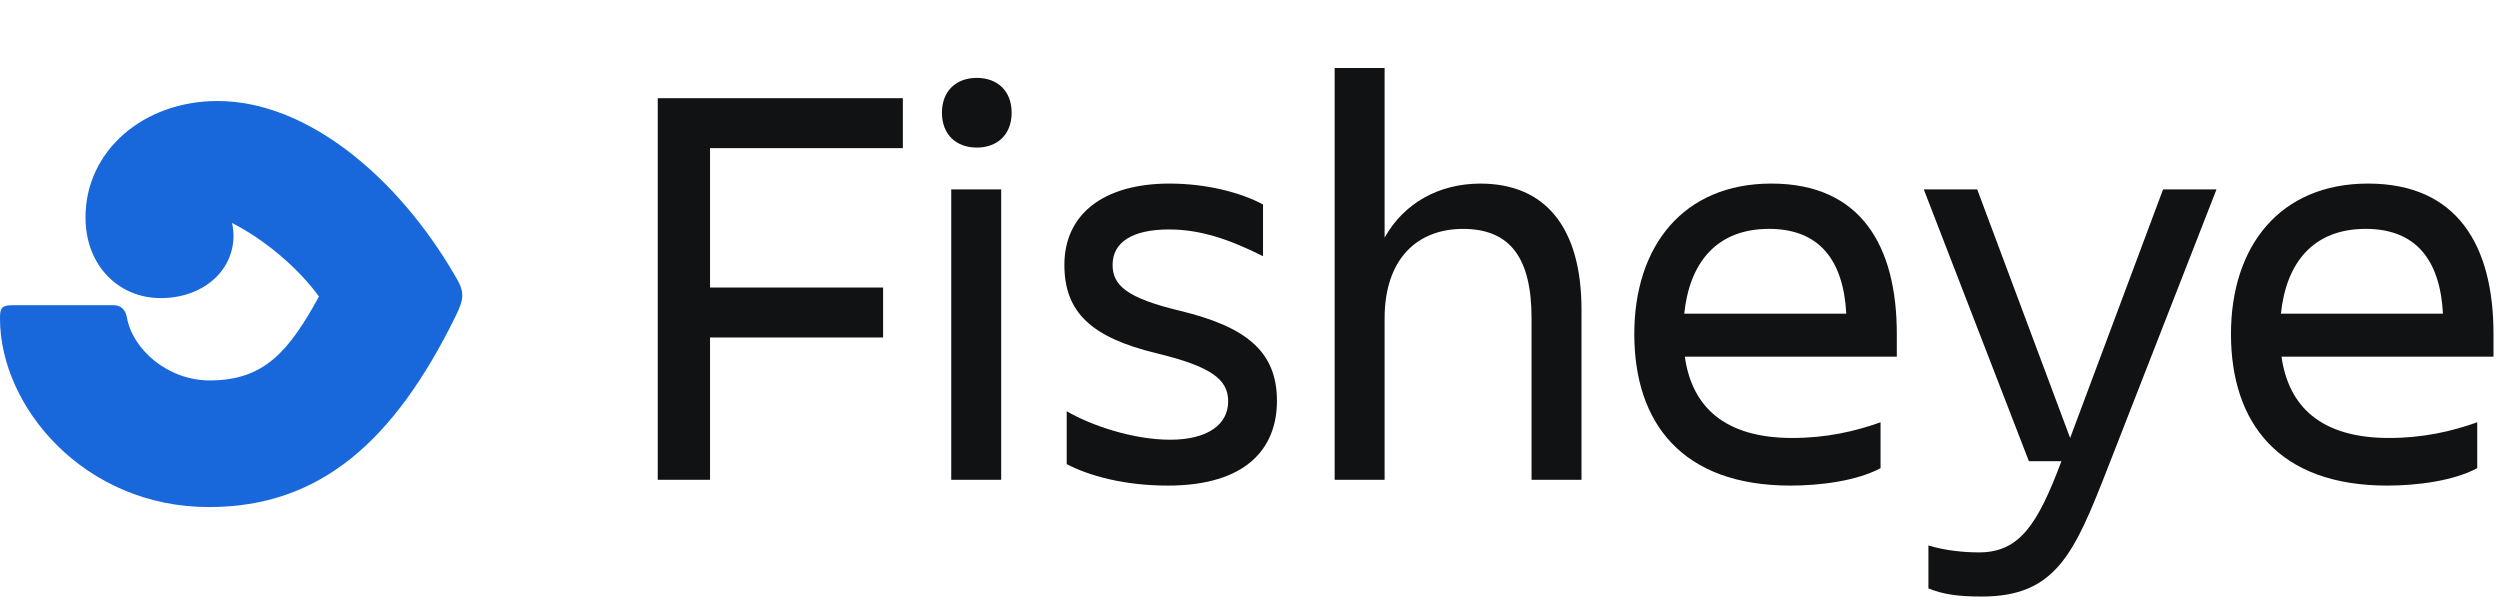 <?xml version="1.0" encoding="UTF-8"?>
<svg xmlns="http://www.w3.org/2000/svg" width="198" height="48" viewBox="0 0 198 48" fill="none">
  <g clip-path="url(#clip0_459_65605)">
    <path d="M17.241 8C11.348 8 6.771 11.95 6.771 17.215C6.771 21.04 9.404 23.61 12.727 23.61C16.049 23.61 18.494 21.478 18.494 18.657C18.494 18.344 18.432 17.842 18.369 17.654C20.94 18.971 23.573 21.165 25.265 23.484C22.883 27.81 20.94 30.13 16.614 30.13C13.291 30.13 10.47 27.685 10.031 25.052C9.906 24.488 9.529 24.174 9.028 24.174H0.94C0.063 24.174 0 24.488 0 25.24C0 32.198 6.646 40.16 16.551 40.16C25.391 40.16 31.221 34.894 36.049 25.114C36.801 23.61 36.801 23.108 36.049 21.855C31.472 13.956 24.262 8 17.241 8Z" fill="#1868DB"></path>
    <path d="M187.365 18.127C183.179 18.127 181.063 20.841 180.649 24.843H193.483C193.253 20.565 191.321 18.127 187.365 18.127ZM196.197 37.079C194.311 38.091 191.413 38.459 189.067 38.459C180.465 38.459 176.693 33.491 176.693 26.453C176.693 19.507 180.557 14.539 187.549 14.539C194.633 14.539 197.485 19.461 197.485 26.453V28.247H180.695C181.247 32.157 183.777 34.687 189.205 34.687C191.873 34.687 194.127 34.181 196.197 33.445V37.079Z" fill="#101214"></path>
    <path d="M163.265 36.528H160.689L152.363 15H156.595L163.955 34.688L171.315 15H175.547L166.853 37.264C164.277 43.842 162.805 47.246 156.963 47.246C154.985 47.246 153.881 47.062 152.731 46.602V43.198C154.065 43.612 155.583 43.75 156.733 43.75C159.953 43.75 161.379 41.542 163.265 36.528Z" fill="#101214"></path>
    <path d="M140.108 18.127C135.922 18.127 133.806 20.841 133.392 24.843H146.226C145.996 20.565 144.064 18.127 140.108 18.127ZM148.94 37.079C147.054 38.091 144.156 38.459 141.81 38.459C133.208 38.459 129.436 33.491 129.436 26.453C129.436 19.507 133.3 14.539 140.292 14.539C147.376 14.539 150.228 19.461 150.228 26.453V28.247H133.438C133.99 32.157 136.52 34.687 141.948 34.687C144.616 34.687 146.87 34.181 148.94 33.445V37.079Z" fill="#101214"></path>
    <path d="M125.255 24.523V38.001H121.299V25.213C121.299 20.475 119.643 18.129 115.871 18.129C112.191 18.129 109.661 20.567 109.661 25.213V38.001H105.705V5.387H109.661V18.819C111.179 16.105 113.939 14.541 117.251 14.541C122.403 14.541 125.255 18.037 125.255 24.523Z" fill="#101214"></path>
    <path d="M101.135 31.743C101.135 35.561 98.651 38.459 92.487 38.459C89.037 38.459 86.231 37.677 84.483 36.757V32.571C86.461 33.721 89.773 34.825 92.671 34.825C95.707 34.825 97.271 33.583 97.271 31.789C97.271 30.041 95.937 29.029 91.567 27.971C86.461 26.729 84.299 24.751 84.299 20.979C84.299 16.977 87.381 14.539 92.625 14.539C95.615 14.539 98.329 15.275 100.031 16.195V20.289C97.271 18.909 95.017 18.173 92.579 18.173C89.681 18.173 88.117 19.185 88.117 20.979C88.117 22.589 89.221 23.601 93.453 24.613C98.559 25.855 101.135 27.741 101.135 31.743Z" fill="#101214"></path>
    <path d="M74.602 8.928C74.602 7.18 75.752 6.168 77.362 6.168C78.972 6.168 80.122 7.18 80.122 8.928C80.122 10.676 78.972 11.688 77.362 11.688C75.752 11.688 74.602 10.676 74.602 8.928ZM75.338 38V15H79.294V38H75.338Z" fill="#101214"></path>
    <path d="M69.942 26.729H56.234V37.999H52.094V7.777H71.506V11.733H56.234V22.773H69.942V26.729Z" fill="#101214"></path>
  </g>
  <defs>
    <clipPath id="clip0_459_65605">
      <rect width="198" height="48" fill="white"></rect>
    </clipPath>
  </defs>
</svg>
